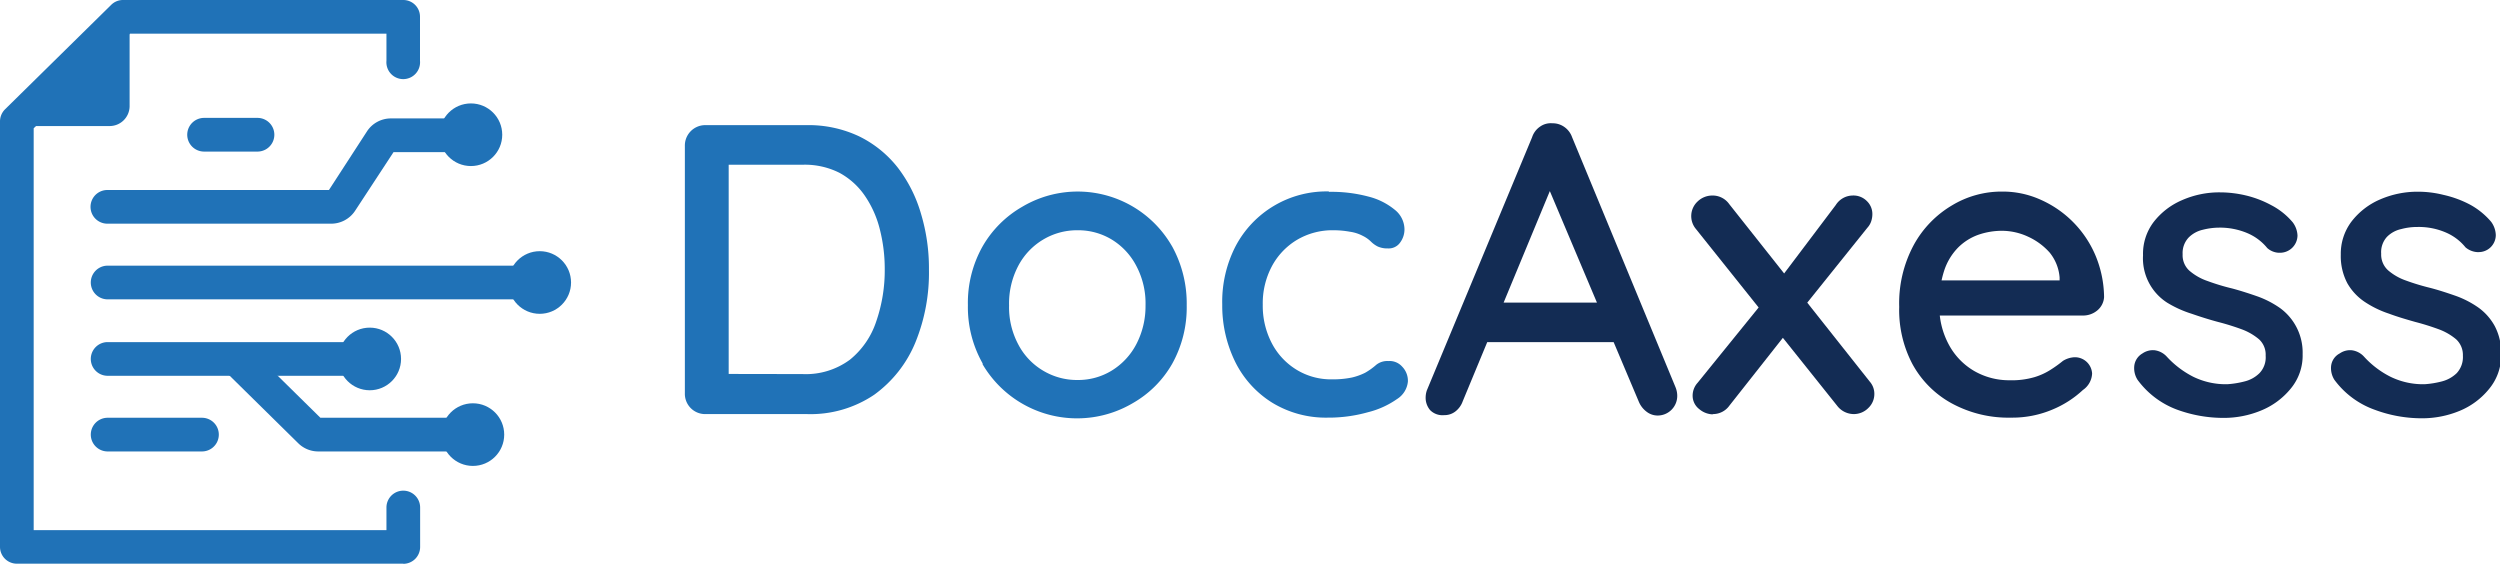 <svg xmlns="http://www.w3.org/2000/svg" viewBox="0 0 190 42.84"><defs><style>.cls-1{fill:#2072b7;}.cls-2{fill:#132c54;}</style></defs><title>Logo-docaxess</title><g id="Layer_2" data-name="Layer 2"><g id="Layer_1-2" data-name="Layer 1"><g id="Calque_1" data-name="Calque 1"><path class="cls-1" d="M30.65,42.84H1.28A1.28,1.28,0,0,1,0,41.56V9.23a1.3,1.3,0,0,1,.38-.92L8.44.38A1.27,1.27,0,0,1,9.34,0H30.65a1.27,1.27,0,0,1,1.27,1.28h0V4.62a1.28,1.28,0,1,1-2.55,0h0V2.56H9.87L2.56,9.75V40.29H29.37V38.57a1.28,1.28,0,1,1,2.56,0h0v3a1.28,1.28,0,0,1-1.28,1.28Z"/><path class="cls-1" d="M9.85,2.19V8.1A1.52,1.52,0,0,1,8.3,9.58H2.12"/><path class="cls-1" d="M61.31,9.51a9,9,0,0,1,4,.86,8.46,8.46,0,0,1,2.93,2.38A10.59,10.59,0,0,1,70,16.26a14.35,14.35,0,0,1,.6,4.22A14,14,0,0,1,69.58,26a9.23,9.23,0,0,1-3.14,4,8.64,8.64,0,0,1-5.13,1.47H53.64a1.54,1.54,0,0,1-1.59-1.59V11.1a1.55,1.55,0,0,1,1.52-1.59h7.74ZM61,28.43a5.63,5.63,0,0,0,3.59-1.09,6.25,6.25,0,0,0,2-2.9,11.87,11.87,0,0,0,.65-4,12.16,12.16,0,0,0-.37-3,7.85,7.85,0,0,0-1.14-2.56,5.53,5.53,0,0,0-1.94-1.75A5.83,5.83,0,0,0,61,12.52h-5.9l.28-.25V28.74l-.19-.32Z"/><path class="cls-1" d="M90.19,23.21a8.8,8.8,0,0,1-1.1,4.43,8,8,0,0,1-3,3,8.33,8.33,0,0,1-11.41-2.95l0-.07a8.69,8.69,0,0,1-1.12-4.43,8.74,8.74,0,0,1,1.12-4.47,8.15,8.15,0,0,1,3-3A8.26,8.26,0,0,1,89,18.59l.09.15A9,9,0,0,1,90.19,23.21Zm-3.13,0a6.07,6.07,0,0,0-.7-3,5.09,5.09,0,0,0-1.86-2,4.91,4.91,0,0,0-2.61-.71,5,5,0,0,0-2.63.72,5.07,5.07,0,0,0-1.88,2,6.13,6.13,0,0,0-.69,3,6,6,0,0,0,.69,2.94,5,5,0,0,0,1.88,2,5,5,0,0,0,2.63.72,4.89,4.89,0,0,0,2.61-.72,5.14,5.14,0,0,0,1.86-2A6.24,6.24,0,0,0,87.06,23.21Z"/><path class="cls-1" d="M101,14.58a10.93,10.93,0,0,1,3,.36,5.1,5.1,0,0,1,2,1,1.92,1.92,0,0,1,.74,1.48,1.67,1.67,0,0,1-.32,1,1.06,1.06,0,0,1-.94.46,1.8,1.8,0,0,1-.76-.14,2,2,0,0,1-.53-.38,2.33,2.33,0,0,0-.61-.43,3,3,0,0,0-1-.32,6.75,6.75,0,0,0-1.19-.11,5.28,5.28,0,0,0-2.87.76,5.19,5.19,0,0,0-1.87,2,6,6,0,0,0-.68,2.9,6.14,6.14,0,0,0,.68,2.91,5.14,5.14,0,0,0,1.84,2,5,5,0,0,0,2.74.76,7.05,7.05,0,0,0,1.52-.14,4.5,4.5,0,0,0,1-.36,4.94,4.94,0,0,0,.84-.6,1.34,1.34,0,0,1,.92-.29,1.27,1.27,0,0,1,1.05.42A1.54,1.54,0,0,1,107,29a1.76,1.76,0,0,1-.83,1.33,6.62,6.62,0,0,1-2.21,1,11,11,0,0,1-3.07.41,7.82,7.82,0,0,1-4.21-1.14,7.64,7.64,0,0,1-2.79-3.07,9.69,9.69,0,0,1-1-4.39,9.23,9.23,0,0,1,1-4.4A7.8,7.8,0,0,1,101,14.55Z"/><path class="cls-2" d="M118.17,13.6l-7,16.89a1.69,1.69,0,0,1-.56.78,1.34,1.34,0,0,1-.85.28,1.32,1.32,0,0,1-1.07-.38,1.45,1.45,0,0,1-.34-1,1.7,1.7,0,0,1,.09-.5l8-19.24a1.55,1.55,0,0,1,.61-.81,1.4,1.4,0,0,1,.93-.25,1.51,1.51,0,0,1,.91.28,1.59,1.59,0,0,1,.59.78l7.86,19a1.73,1.73,0,0,1,.13.63,1.49,1.49,0,0,1-1.47,1.52h0a1.37,1.37,0,0,1-.86-.29,1.83,1.83,0,0,1-.59-.76l-7.11-16.83ZM112.37,26l1.41-3h8.87l.53,3Z"/><path class="cls-2" d="M130.14,14.86a1.54,1.54,0,0,1,1.28.65L142.1,29a1.4,1.4,0,0,1,.35.94A1.46,1.46,0,0,1,142,31a1.54,1.54,0,0,1-1.1.47,1.6,1.6,0,0,1-1.29-.65L128.88,17.39a1.52,1.52,0,0,1,.14-2.08A1.61,1.61,0,0,1,130.14,14.86Zm0,16.63a1.66,1.66,0,0,1-1-.4,1.28,1.28,0,0,1-.5-1,1.46,1.46,0,0,1,.38-1l5-6.17,1.6,2.6-4.18,5.3a1.53,1.53,0,0,1-1.24.65Zm10.65-16.63a1.43,1.43,0,0,1,1.09.42,1.36,1.36,0,0,1,.42,1,1.75,1.75,0,0,1-.08.51,1.36,1.36,0,0,1-.3.52L137,23.44l-1.66-2.32,4.18-5.54a1.54,1.54,0,0,1,1.27-.72Z"/><path class="cls-2" d="M152.85,31.74a9,9,0,0,1-4.51-1.08,7.48,7.48,0,0,1-3-3,8.79,8.79,0,0,1-1-4.34,9.33,9.33,0,0,1,1.11-4.71,7.88,7.88,0,0,1,2.9-3,7.28,7.28,0,0,1,3.8-1.05,7,7,0,0,1,2.92.61,8.07,8.07,0,0,1,4.18,4.23,8.42,8.42,0,0,1,.66,3.18,1.42,1.42,0,0,1-.5,1,1.68,1.68,0,0,1-1.13.4H146.09l-.76-2.67h11.8l-.6.57v-.79a3.42,3.42,0,0,0-.76-1.9A4.91,4.91,0,0,0,154.16,18a4.75,4.75,0,0,0-2-.46,5.53,5.53,0,0,0-1.8.3,4.16,4.16,0,0,0-1.52.95,4.49,4.49,0,0,0-1.07,1.74,7.76,7.76,0,0,0-.38,2.66,6.06,6.06,0,0,0,.72,3,5.1,5.1,0,0,0,1.92,2,5.31,5.31,0,0,0,2.69.71,6.15,6.15,0,0,0,1.91-.24,4.9,4.9,0,0,0,1.25-.58,9.32,9.32,0,0,0,.9-.65,1.8,1.8,0,0,1,.9-.28A1.31,1.31,0,0,1,159,28.39v0a1.6,1.6,0,0,1-.7,1.25A7.72,7.72,0,0,1,156,31.12,7.81,7.81,0,0,1,152.85,31.74Z"/><path class="cls-2" d="M162.45,28.86a1.66,1.66,0,0,1-.25-1,1.25,1.25,0,0,1,.63-1,1.39,1.39,0,0,1,.93-.24,1.52,1.52,0,0,1,.92.49,7.08,7.08,0,0,0,2,1.52,5.62,5.62,0,0,0,2.61.57,6.94,6.94,0,0,0,1.29-.21,2.43,2.43,0,0,0,1.14-.63,1.73,1.73,0,0,0,.47-1.33,1.58,1.58,0,0,0-.5-1.24,4.4,4.4,0,0,0-1.31-.76,18.74,18.74,0,0,0-1.8-.56c-.67-.18-1.34-.39-2-.62A8.37,8.37,0,0,1,164.7,23a4,4,0,0,1-1.83-3.59,4,4,0,0,1,.81-2.54,5.42,5.42,0,0,1,2.16-1.66,7,7,0,0,1,2.89-.59,8.5,8.5,0,0,1,1.94.23,7.85,7.85,0,0,1,1.94.74,5.33,5.33,0,0,1,1.64,1.31,1.8,1.8,0,0,1,.36,1,1.33,1.33,0,0,1-1.33,1.31h-.1a1.41,1.41,0,0,1-.87-.36,3.92,3.92,0,0,0-1.53-1.14,5.35,5.35,0,0,0-2.13-.41,5.12,5.12,0,0,0-1.23.16,2.21,2.21,0,0,0-1.08.59,1.71,1.71,0,0,0-.46,1.27,1.58,1.58,0,0,0,.51,1.25,4.18,4.18,0,0,0,1.39.79,16.47,16.47,0,0,0,1.85.56c.64.17,1.29.38,1.92.6a7.26,7.26,0,0,1,1.73.89A4.18,4.18,0,0,1,175,26.92a3.93,3.93,0,0,1-.9,2.61,5.66,5.66,0,0,1-2.26,1.67,7.41,7.41,0,0,1-2.87.56,10.27,10.27,0,0,1-3.55-.64A6.54,6.54,0,0,1,162.45,28.86Z"/><path class="cls-2" d="M177.41,28.86a1.66,1.66,0,0,1-.25-1,1.23,1.23,0,0,1,.66-1,1.38,1.38,0,0,1,.92-.24,1.52,1.52,0,0,1,.93.49,6.93,6.93,0,0,0,2,1.52,5.62,5.62,0,0,0,2.61.57,6.94,6.94,0,0,0,1.29-.21,2.52,2.52,0,0,0,1.14-.63,1.8,1.8,0,0,0,.47-1.33,1.62,1.62,0,0,0-.51-1.24,4.4,4.4,0,0,0-1.31-.76,18.55,18.55,0,0,0-1.79-.56c-.67-.19-1.33-.38-2-.63a7.62,7.62,0,0,1-1.84-.89,4.21,4.21,0,0,1-1.33-1.42,4.41,4.41,0,0,1-.5-2.17,4.06,4.06,0,0,1,.82-2.53,5.46,5.46,0,0,1,2.16-1.67,7.14,7.14,0,0,1,2.88-.59,7.93,7.93,0,0,1,1.94.24,8.05,8.05,0,0,1,2,.73,5.61,5.61,0,0,1,1.63,1.32,1.79,1.79,0,0,1,.35,1,1.3,1.3,0,0,1-1.32,1.3h-.1a1.53,1.53,0,0,1-.88-.36,3.89,3.89,0,0,0-1.52-1.14,5.18,5.18,0,0,0-2.13-.41,4.69,4.69,0,0,0-1.24.16,2.17,2.17,0,0,0-1.08.59,1.72,1.72,0,0,0-.44,1.28,1.61,1.61,0,0,0,.52,1.26,4.19,4.19,0,0,0,1.36.78,17.12,17.12,0,0,0,1.85.56c.65.17,1.29.38,1.92.6a7.26,7.26,0,0,1,1.73.89,4.22,4.22,0,0,1,1.25,1.41,4.38,4.38,0,0,1,.49,2.18,4,4,0,0,1-.92,2.6,5.63,5.63,0,0,1-2.25,1.67,7.45,7.45,0,0,1-2.87.56,10.23,10.23,0,0,1-3.55-.64A6.53,6.53,0,0,1,177.41,28.86Z"/><circle class="cls-1" cx="41.02" cy="21.47" r="2.38"/><circle class="cls-1" cx="28.1" cy="27.28" r="2.38"/><circle class="cls-1" cx="35.94" cy="33.03" r="2.38"/><circle class="cls-1" cx="35.79" cy="10.24" r="2.38"/><path class="cls-1" d="M41,22.75H8.18a1.28,1.28,0,1,1,0-2.56H41a1.28,1.28,0,0,1,0,2.56Z"/><path class="cls-1" d="M28.1,28.56H8.18a1.28,1.28,0,0,1,0-2.56H28.1a1.28,1.28,0,0,1,0,2.56Z"/><path class="cls-1" d="M25.16,17h-17a1.28,1.28,0,1,1,0-2.56H25L27.88,10a2.17,2.17,0,0,1,1.83-1h4.8a1.28,1.28,0,1,1,0,2.56h-4.6L27,16A2.18,2.18,0,0,1,25.16,17Z"/><path class="cls-1" d="M35.94,34.31H24.18a2.16,2.16,0,0,1-1.52-.63l-5.19-5.11a1.28,1.28,0,1,1,1.75-1.87l.05.05,5.08,5H35.94a1.28,1.28,0,0,1,.14,2.56Z"/><path class="cls-1" d="M15.35,34.31H8.18a1.28,1.28,0,0,1,0-2.56h7.17a1.28,1.28,0,0,1,0,2.56Z"/><path class="cls-1" d="M19.57,11.52H15.51a1.28,1.28,0,0,1,0-2.56h4.06a1.28,1.28,0,1,1,0,2.56Z"/></g></g></g></svg>